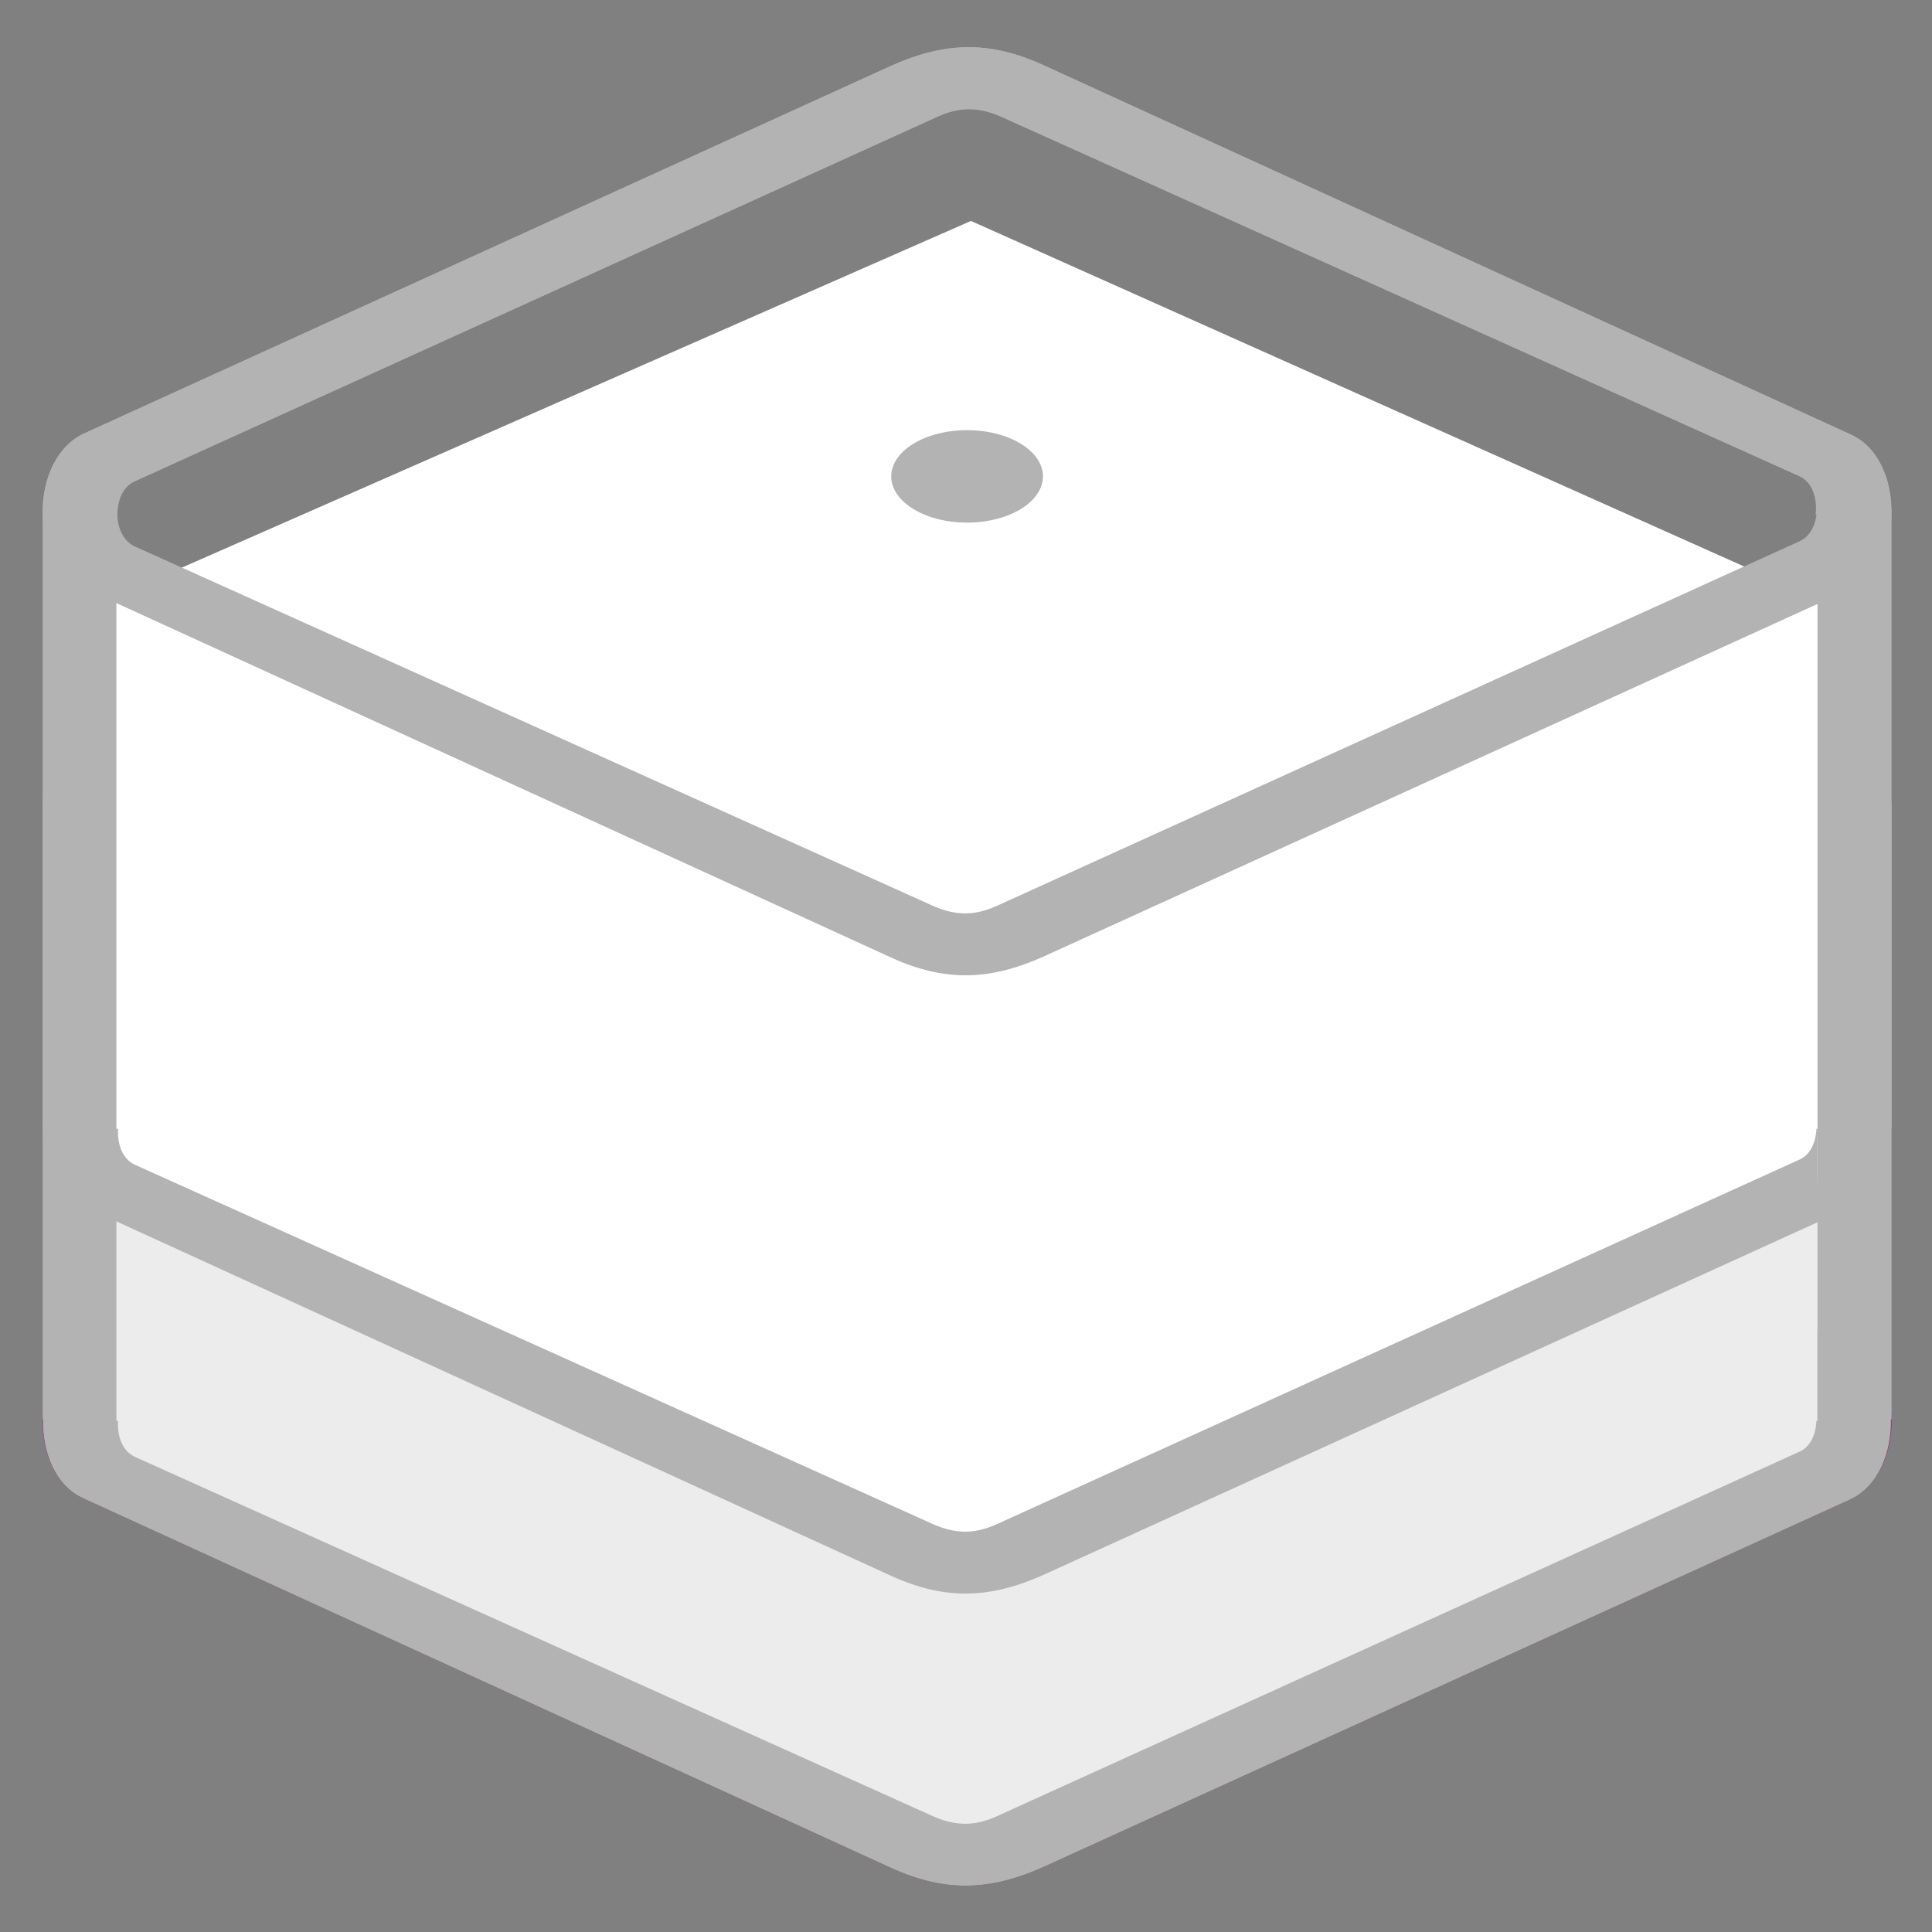 <?xml version="1.0" encoding="UTF-8" standalone="no"?>
<!-- Creator: CorelDRAW -->

<svg
   xml:space="preserve"
   width="8.268in"
   height="8.268in"
   style="shape-rendering:geometricPrecision; text-rendering:geometricPrecision; image-rendering:optimizeQuality; fill-rule:evenodd"
   viewBox="0 0 8268 8268"
   version="1.1"
   id="svg221"
   sodipodi:docname="soft.svg"
   inkscape:version="1.2.1 (9c6d41e410, 2022-07-14)"
   xmlns:inkscape="http://www.inkscape.org/namespaces/inkscape"
   xmlns:sodipodi="http://sodipodi.sourceforge.net/DTD/sodipodi-0.dtd"
   xmlns="http://www.w3.org/2000/svg"
   xmlns:svg="http://www.w3.org/2000/svg"><rect x="0" y="0" width="8268" height="8268" fill="#808080" stroke="none"/><sodipodi:namedview
   id="namedview223"
   pagecolor="#ffffff"
   bordercolor="#000000"
   borderopacity="0.25"
   inkscape:showpageshadow="2"
   inkscape:pageopacity="0.0"
   inkscape:pagecheckerboard="0"
   inkscape:deskcolor="#d1d1d1"
   inkscape:document-units="in"
   showgrid="false"
   inkscape:zoom="1.0459143"
   inkscape:cx="527.28986"
   inkscape:cy="374.79171"
   inkscape:window-width="2560"
   inkscape:window-height="1377"
   inkscape:window-x="1912"
   inkscape:window-y="-8"
   inkscape:window-maximized="1"
   inkscape:current-layer="svg221" />
 <defs
   id="defs134">
  <style
   type="text/css"
   id="style132">
   <![CDATA[
    .fil0 {fill:#901E78}
   ]]>
  </style>
 
  
 
   
   
   
  
    
    
   
    
    
    
    
    
    
    
    
    
    
    
    
    
    
    
    
    
    
    
    
    
    
    
    
    
    
    
    
    
    
    
    
    
    
    
    
   </defs>
 <path
   style="fill:#ffffff;stroke-width:10.417"
   d="M 323.959,3253.676 4155.128,1570.497 7936.998,3260.719 7908.828,6225.649 4119.915,7929.956 331.002,6239.734 Z"
   id="path1038" /><path
   class="fil0"
   d="m 4466.173,4175.169 3456.521,1581.457 c 230.957,105.67 230.224,553.246 -6.23,660.967 l -3444.061,1568.998 c -236.454,107.721 -430.009,111.9 -660.967,6.23 L 354.915,6411.364 C 123.049,6305.278 124.691,5858.118 361.145,5750.397 L 3805.206,4181.399 c 236.454,-107.721 429.1,-112.316 660.967,-6.23 z m -176.957,222.208 3411.269,1536.206 c 99.38,44.754 99.073,234.092 1.659,278.337 L 4266.729,7772.272 c -97.414,44.245 -178.956,43.095 -278.337,-1.659 L 577.124,6234.407 C 477.743,6189.653 477.123,6000.737 575.465,5956.07 L 4010.88,4395.719 c 98.342,-44.666 178.956,-43.096 278.337,1.659 z"
   id="path136"
   sodipodi:nodetypes="ssssssssssssssssss"
   style="stroke-width:1.009" /><path
   style="fill:#ececec;fill-rule:evenodd;stroke-width:10.417;image-rendering:optimizeQuality;shape-rendering:geometricPrecision;text-rendering:geometricPrecision"
   d="M 323.959,3253.676 4155.128,1570.497 7936.998,3260.719 7908.828,6225.649 4119.915,7929.956 331.002,6239.734 Z"
   id="path1038-5" /><path
   id="path136-0-3"
   style="fill:#b3b3b3;fill-rule:evenodd;stroke-width:1.009;image-rendering:optimizeQuality;shape-rendering:geometricPrecision;text-rendering:geometricPrecision;fill-opacity:1"
   class="fil0"
   d="m 4137.408,1452.177 c -106.701,1.353 -213.978,29.435 -332.205,83.296 L 361.137,3104.475 c -117.526,53.541 -176.542,191.071 -178.208,328.767 h -0.529 v 2.34 2638.639 h 1.668 c -3.202,141.051 52.771,283.128 170.843,337.149 L 3811.428,7992.824 c 230.957,105.669 424.519,101.495 660.972,-6.226 L 7916.466,6417.596 c 121.865,-55.517 178.597,-200.642 175.787,-343.375 h 2.625 V 3433.242 h -1.567 c -1.237,-136.006 -57.246,-270.669 -170.619,-322.541 L 4466.175,1529.247 c -115.933,-53.043 -222.065,-78.423 -328.767,-77.07 z m 12.248,264.922 c 44.869,0.404 89.861,11.987 139.551,34.364 l 3411.269,1536.205 c 57.037,25.686 77.403,97.755 69.257,163.926 h 7.731 v 383.415 l 0.488,-0.224 v 1855.613 l -0.488,-0.224 v 390.699 h -4.09 c -2.072,55.583 -24.849,109.981 -71.23,131.047 L 4266.725,7772.276 c -97.413,44.245 -178.95,43.086 -278.33,-1.668 L 577.127,6234.403 c -53.972,-24.306 -76.176,-90.384 -71.861,-153.529 h -7.202 V 3451.594 h 4.619 c -0.991,-59.213 22.92,-118.799 72.777,-141.444 L 4010.878,1749.795 c 49.17,-22.333 93.909,-33.099 138.778,-32.696 z" /><path
   style="fill:#ffffff;fill-rule:evenodd;stroke-width:10.417;image-rendering:optimizeQuality;shape-rendering:geometricPrecision;text-rendering:geometricPrecision"
   d="M 323.959,2628.655 4155.128,945.476 7936.998,2635.698 7908.828,4975.607 4119.915,6679.913 331.002,4989.692 Z"
   id="path1038-5-4"
   sodipodi:nodetypes="ccccccc" /><path
   id="path136-0"
   style="fill:#b3b3b3;fill-opacity:1;fill-rule:evenodd;stroke-width:1.009;image-rendering:optimizeQuality;shape-rendering:geometricPrecision;text-rendering:geometricPrecision"
   class="fil0"
   d="m 4137.408,202.135 c -106.701,1.353 -213.978,29.435 -332.205,83.295 L 361.137,1854.433 c -117.526,53.541 -176.542,191.071 -178.208,328.767 h -0.529 v 2.34 2638.639 h 1.668 c -3.202,141.051 52.771,283.128 170.843,337.149 l 3456.517,1581.454 c 230.957,105.669 424.519,101.495 660.972,-6.226 L 7916.466,5167.553 c 121.865,-55.517 178.597,-200.642 175.787,-343.375 h 2.625 V 2183.2 h -1.567 c -1.237,-136.006 -57.246,-270.669 -170.619,-322.541 L 4466.175,279.205 c -115.933,-53.043 -222.065,-78.423 -328.767,-77.07 z m 12.248,264.922 c 44.869,0.404 89.861,11.987 139.551,34.364 L 7700.476,2037.626 c 57.037,25.686 77.403,97.755 69.257,163.926 h 7.731 v 383.415 l 0.488,-0.224 v 2480.634 l -0.488,-0.224 v -234.322 h -4.09 c -2.072,55.583 -24.849,109.981 -71.23,131.047 L 4266.725,6522.234 c -97.413,44.245 -178.95,43.086 -278.33,-1.668 L 577.127,4984.36 c -53.972,-24.306 -76.176,-90.384 -71.861,-153.529 h -7.202 v -2629.28 h 4.619 c -0.991,-59.213 22.92,-118.799 72.777,-141.444 L 4010.878,499.752 c 49.17,-22.333 93.909,-33.099 138.778,-32.696 z"
   sodipodi:nodetypes="scccccccscscccccscssccccccccccccccccccccs" /><path
   class="fil0"
   d="m 4466.173,279.204 3456.521,1581.458 c 230.957,105.67 230.224,553.246 -6.23,660.967 l -3444.061,1568.998 c -236.454,107.721 -430.009,111.9 -660.967,6.23 L 354.915,2515.399 C 123.049,2409.314 124.691,1962.153 361.145,1854.432 L 3805.206,285.434 c 236.454,-107.721 429.1,-112.316 660.967,-6.23 z M 4289.216,501.413 7700.485,2037.619 c 99.38,44.754 99.073,234.092 1.659,278.337 L 4266.729,3876.307 c -97.414,44.245 -178.956,43.095 -278.337,-1.659 L 577.124,2338.443 C 477.743,2293.688 477.123,2104.772 575.465,2060.106 L 4010.88,499.754 c 98.341,-44.666 178.956,-43.095 278.337,1.659 z"
   id="path136-5"
   sodipodi:nodetypes="ssssssssssssssssss"
   style="fill:#b3b3b3;fill-rule:evenodd;stroke-width:1.009;image-rendering:optimizeQuality;shape-rendering:geometricPrecision;text-rendering:geometricPrecision" /><ellipse
   class="fil0"
   cx="4138.641"
   cy="2038.708"
   id="circle174"
   style="stroke-width:2.534;fill:#b3b3b3"
   rx="324.655"
   ry="197.821" />
</svg>
